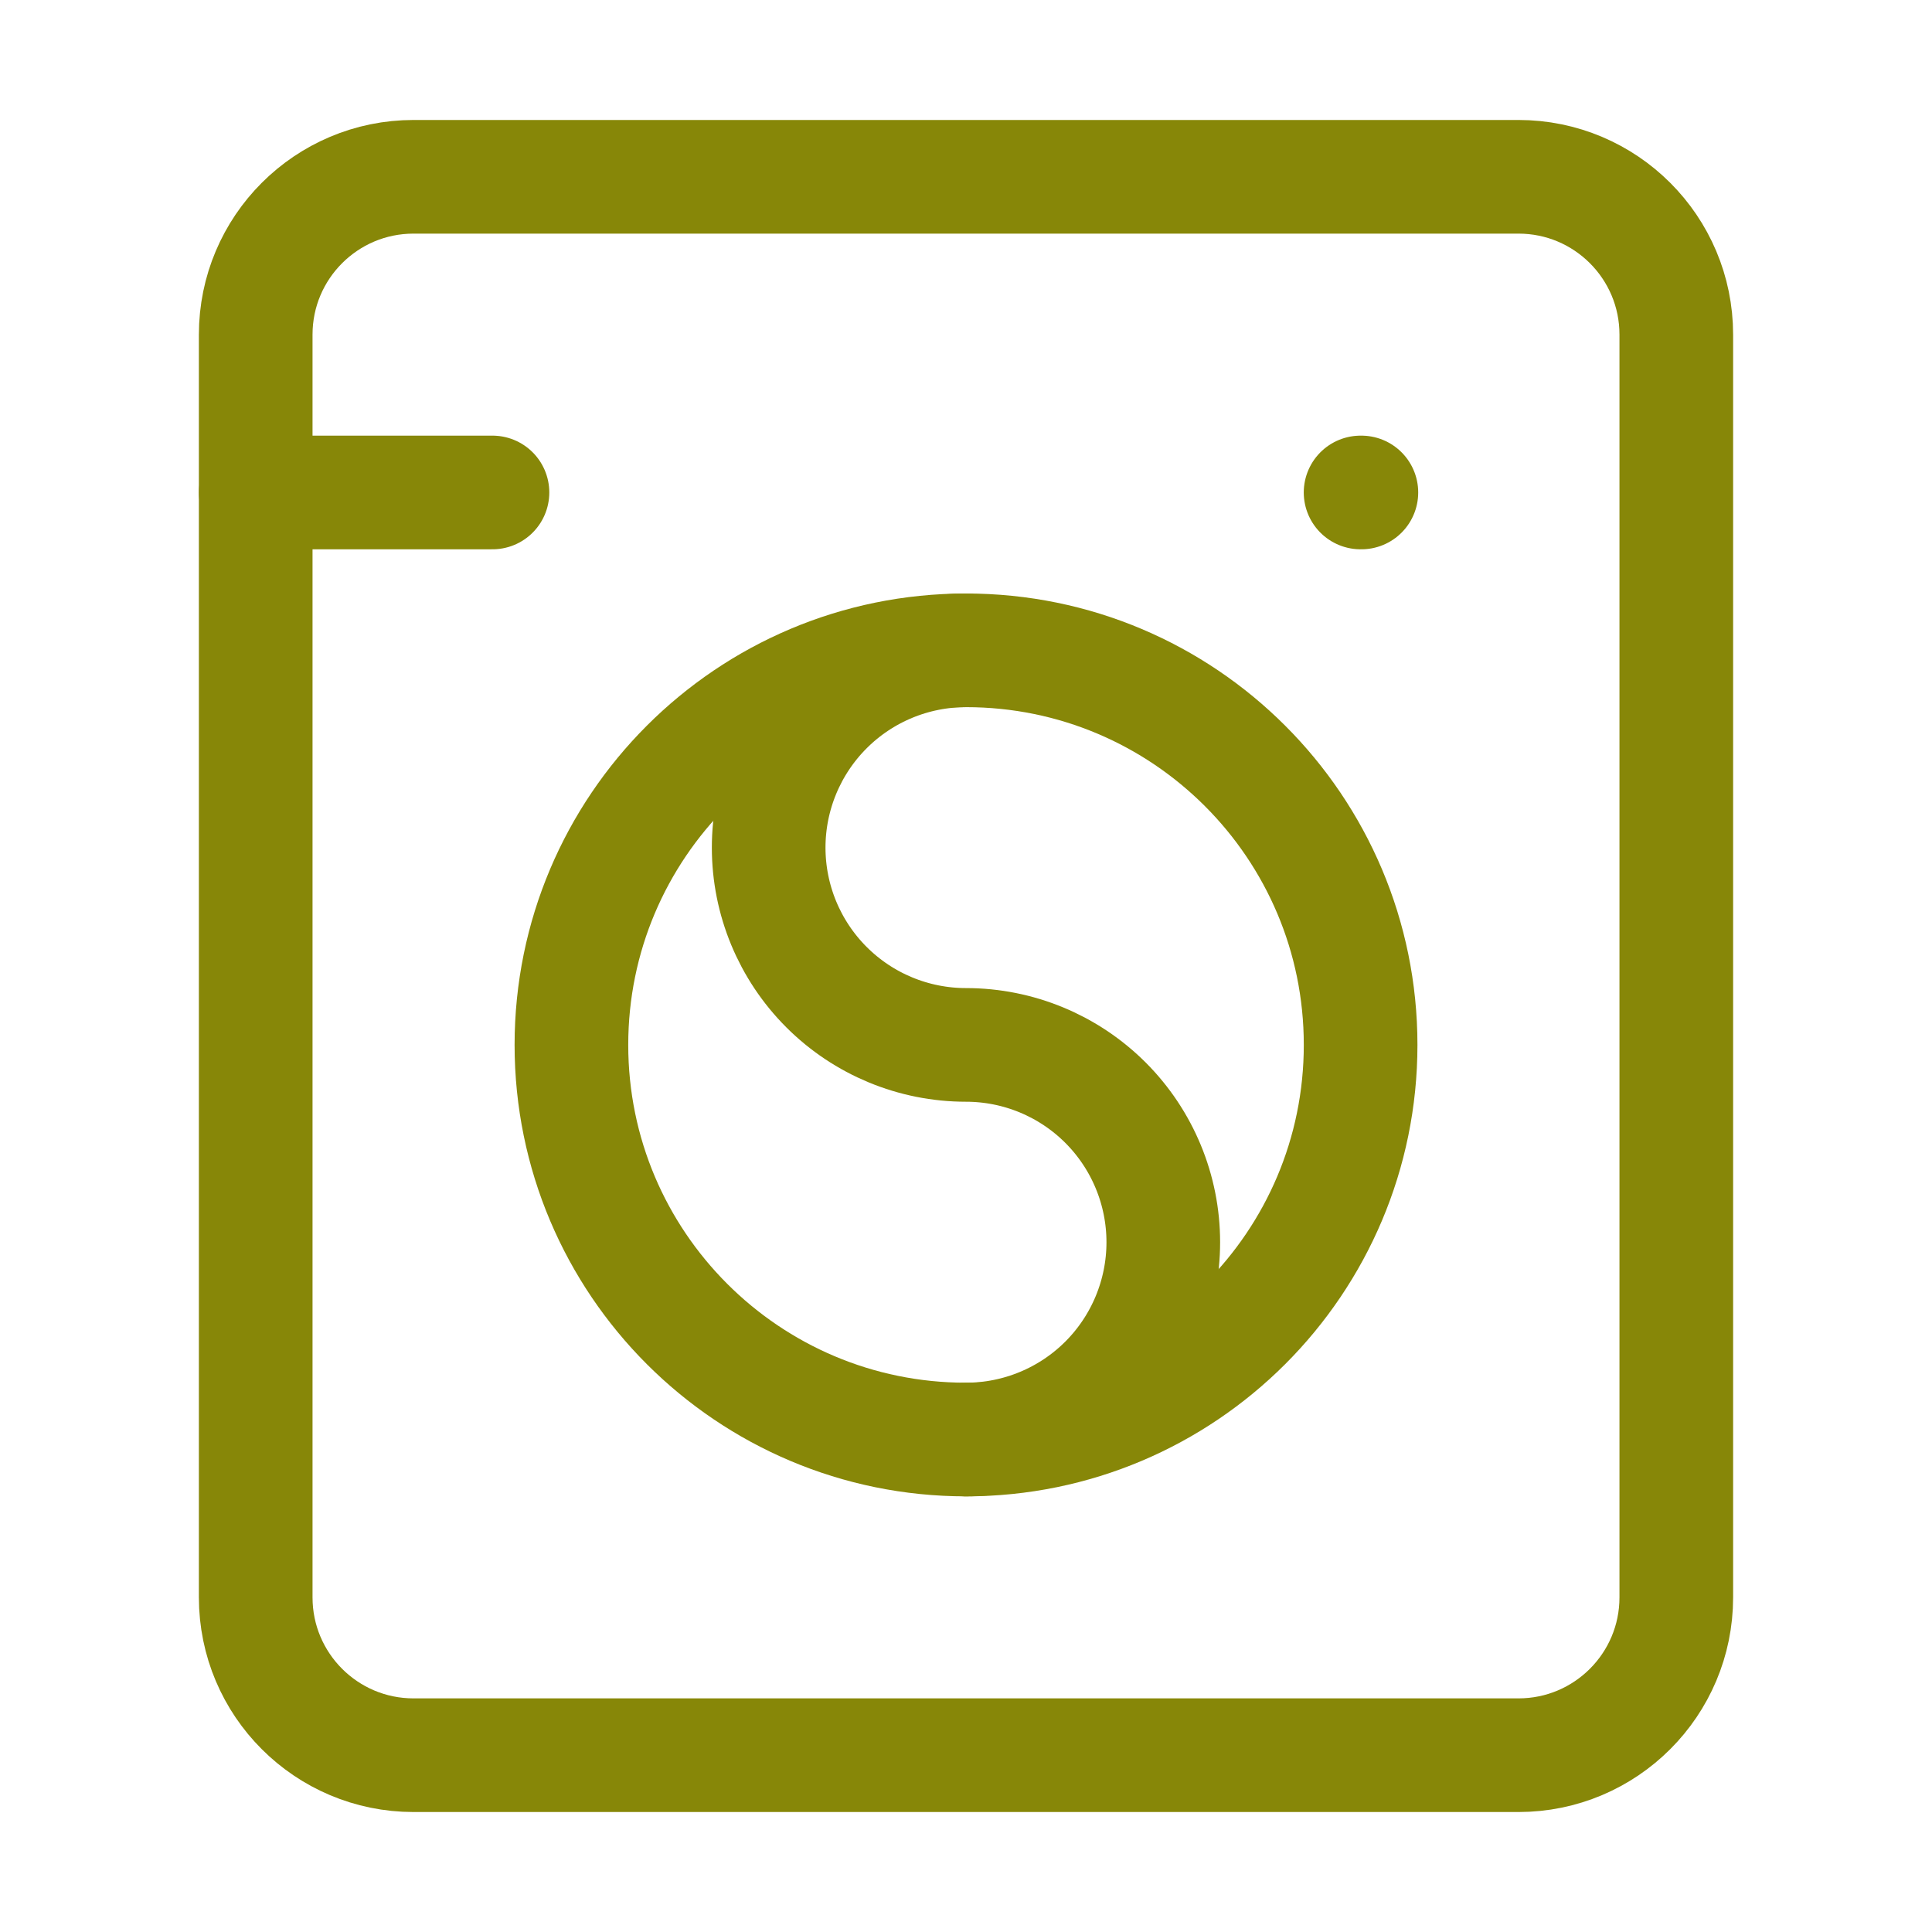 <svg width="51" height="51" viewBox="0 0 51 51" fill="none" xmlns="http://www.w3.org/2000/svg">
<path d="M6.75 13H13" stroke="#878708" stroke-width="3" stroke-linecap="round" stroke-linejoin="round"/>
<path d="M35.916 13H35.937" stroke="#878708" stroke-width="3" stroke-linecap="round" stroke-linejoin="round"/>
<path d="M40.083 4.667H10.917C8.615 4.667 6.75 6.532 6.75 8.833V42.167C6.75 44.468 8.615 46.333 10.917 46.333H40.083C42.385 46.333 44.25 44.468 44.25 42.167V8.833C44.25 6.532 42.385 4.667 40.083 4.667Z" stroke="#878708" stroke-width="3" stroke-linecap="round" stroke-linejoin="round"/>
<path d="M25.5 38C31.253 38 35.917 33.336 35.917 27.583C35.917 21.83 31.253 17.167 25.5 17.167C19.747 17.167 15.084 21.83 15.084 27.583C15.084 33.336 19.747 38 25.5 38Z" stroke="#878708" stroke-width="3" stroke-linecap="round" stroke-linejoin="round"/>
<path d="M25.5 38C26.881 38 28.206 37.451 29.183 36.475C30.159 35.498 30.708 34.173 30.708 32.792C30.708 31.41 30.159 30.086 29.183 29.109C28.206 28.132 26.881 27.583 25.5 27.583C24.119 27.583 22.794 27.035 21.817 26.058C20.84 25.081 20.291 23.756 20.291 22.375C20.291 20.994 20.84 19.669 21.817 18.692C22.794 17.715 24.119 17.167 25.5 17.167" stroke="#878708" stroke-width="3" stroke-linecap="round" stroke-linejoin="round"/>
</svg>
